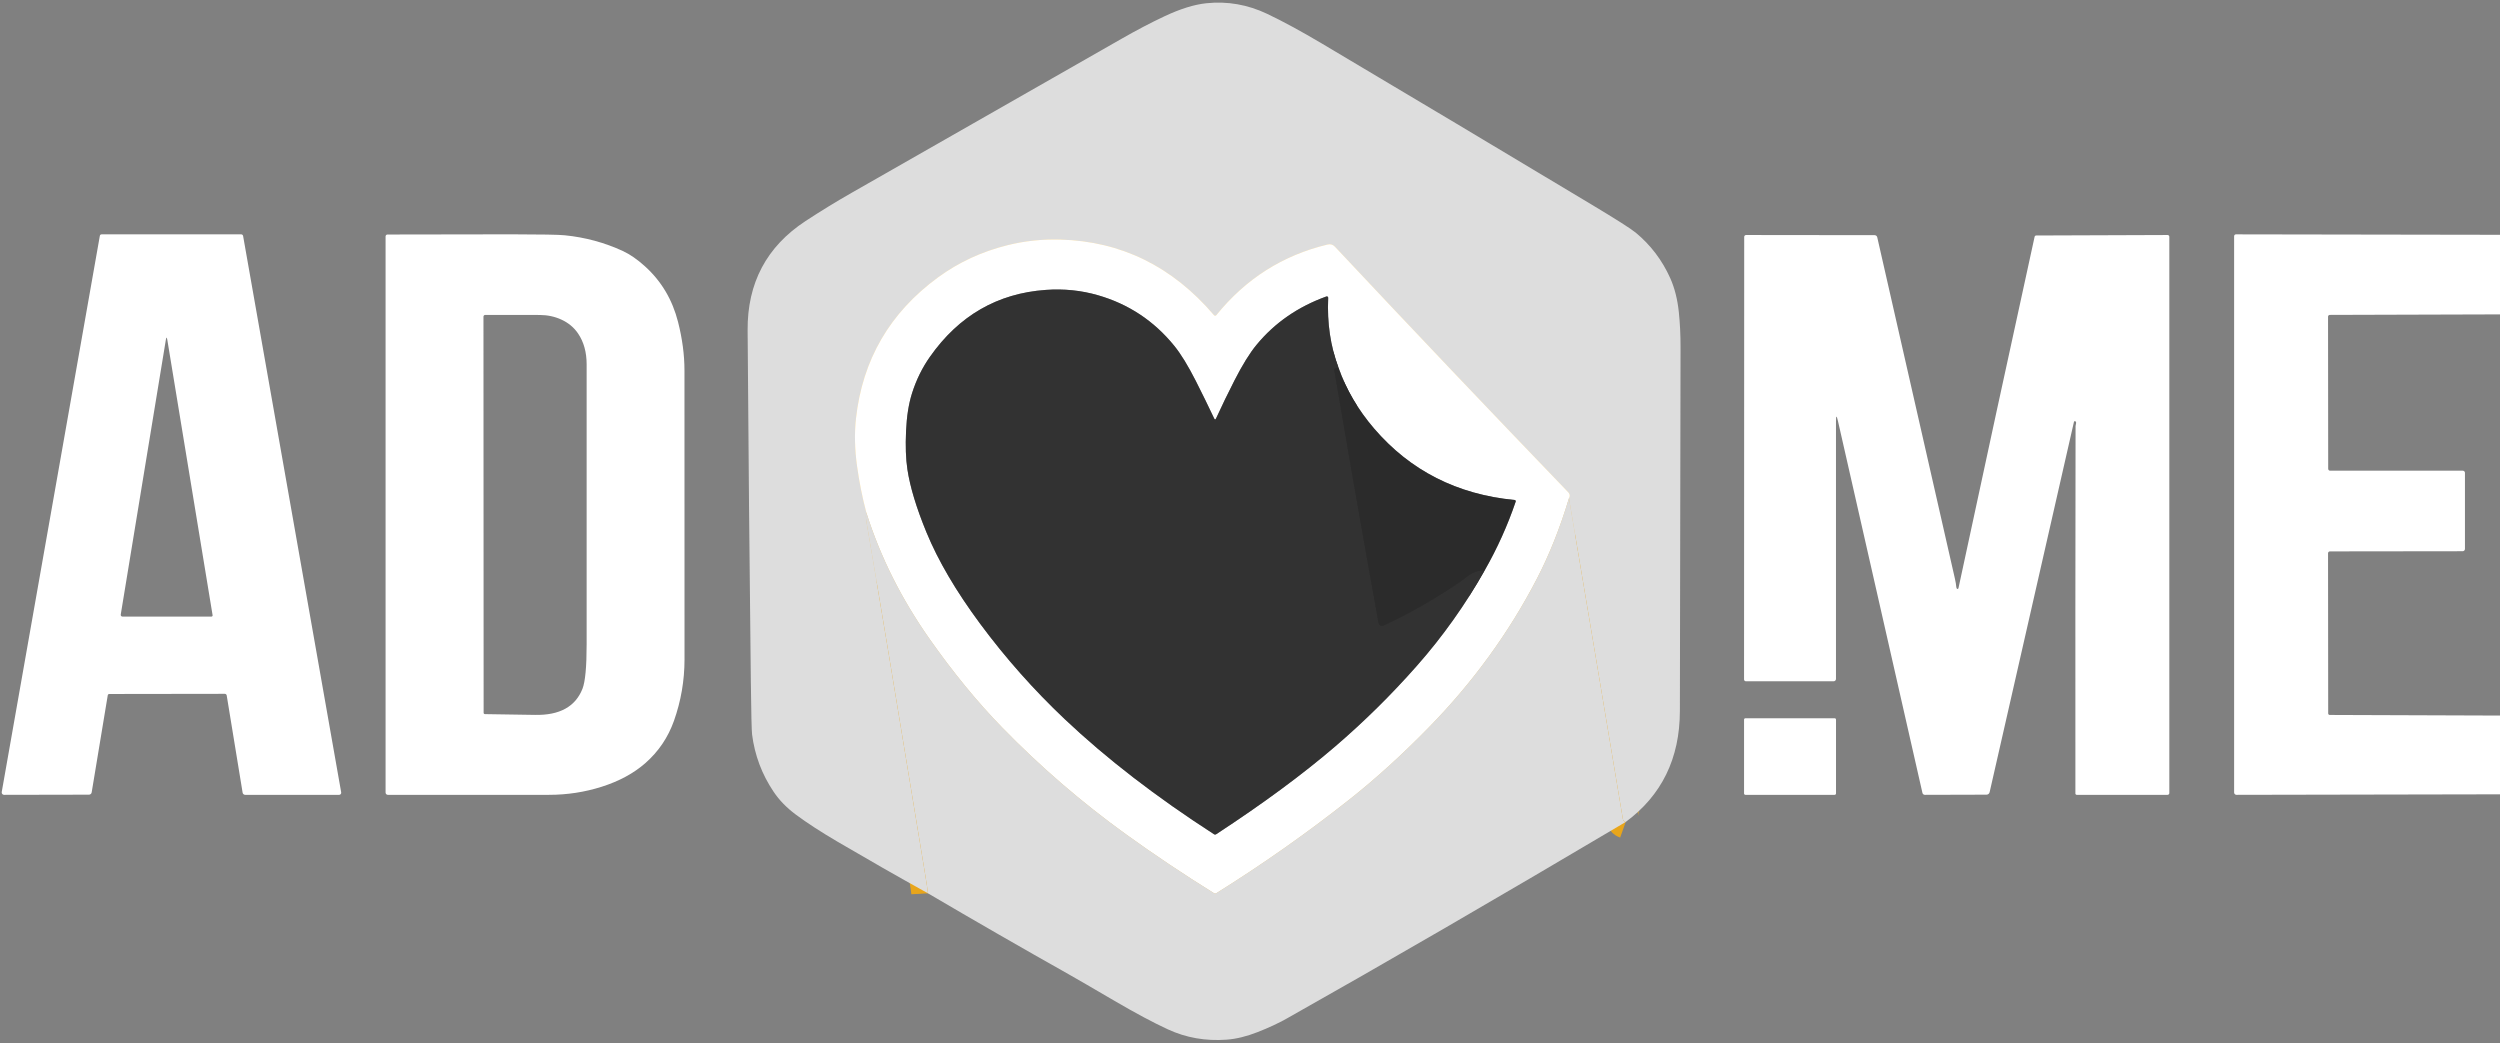 <svg width="151" height="63" viewBox="0 0 151 63" fill="none" xmlns="http://www.w3.org/2000/svg">
<rect x="0" y="0" width="151" height="63" fill="#808080" stroke="none"/>
<g clip-path="url(#clip0_231_2479)">
<path d="M98.19 49.649C98.142 49.632 98.103 49.607 98.072 49.575C98.045 49.549 98.027 49.509 98.019 49.456C96.941 43.002 95.856 36.547 94.766 30.093" stroke="#E8A51A" stroke-width="2"/>
<path d="M94.766 30.093C94.839 29.959 94.825 29.84 94.724 29.736C90.039 24.868 85.341 19.923 80.631 14.902C80.509 14.772 80.362 14.728 80.188 14.769C77.479 15.418 75.238 16.84 73.466 19.037C73.457 19.048 73.447 19.056 73.435 19.062C73.423 19.068 73.41 19.071 73.397 19.071C73.383 19.071 73.37 19.068 73.358 19.063C73.346 19.057 73.335 19.049 73.327 19.039C70.815 16.092 67.717 14.57 64.034 14.471C62.946 14.441 61.891 14.553 60.868 14.806C59.309 15.192 57.904 15.842 56.654 16.756C53.743 18.89 52.092 21.732 51.701 25.28C51.603 26.169 51.624 27.125 51.765 28.148C51.896 29.1 52.084 30.043 52.331 30.975" stroke="#FFDB91" stroke-width="2"/>
<path d="M52.33 30.975C52.291 31.095 52.291 31.27 52.33 31.5C52.911 34.871 54.086 41.925 55.855 52.663C55.972 53.37 56.036 53.801 56.045 53.955" stroke="#E8A51A" stroke-width="2"/>
<path d="M94.766 30.093C94.228 31.882 93.582 33.504 92.827 34.959C91.134 38.225 88.962 41.214 86.311 43.926C84.695 45.578 83.099 47.029 81.522 48.277C78.957 50.306 76.272 52.196 73.466 53.949C73.445 53.962 73.42 53.969 73.395 53.969C73.371 53.969 73.346 53.962 73.325 53.949C71.482 52.804 69.717 51.623 68.028 50.406C65.338 48.468 62.837 46.311 60.525 43.936C59.034 42.406 57.578 40.629 56.156 38.607C54.448 36.179 53.173 33.636 52.331 30.975" stroke="#E8C988" stroke-width="2"/>
<path d="M89.674 34.451C90.436 33.115 91.06 31.731 91.547 30.299C91.551 30.288 91.552 30.277 91.551 30.266C91.549 30.254 91.545 30.244 91.539 30.234C91.533 30.225 91.525 30.217 91.515 30.211C91.505 30.205 91.495 30.201 91.483 30.2C88.008 29.864 85.181 28.427 83 25.887C82.03 24.758 81.312 23.532 80.846 22.209" stroke="#959595" stroke-width="2"/>
<path d="M80.847 22.209C80.36 20.912 80.152 19.505 80.223 17.986C80.224 17.973 80.221 17.96 80.215 17.948C80.21 17.936 80.201 17.925 80.19 17.918C80.179 17.91 80.167 17.904 80.154 17.903C80.141 17.901 80.127 17.902 80.115 17.906C78.392 18.528 76.985 19.503 75.893 20.83C75.487 21.321 75.042 22.039 74.559 22.985C74.173 23.738 73.804 24.501 73.451 25.272C73.413 25.356 73.374 25.356 73.335 25.273C72.98 24.522 72.612 23.77 72.231 23.018C71.758 22.086 71.322 21.374 70.922 20.883C69.702 19.382 68.167 18.365 66.315 17.831C65.301 17.538 64.248 17.431 63.156 17.511C60.246 17.721 57.919 19.065 56.175 21.541C55.702 22.213 55.338 22.953 55.084 23.76C54.885 24.389 54.765 25.147 54.726 26.034C54.684 26.942 54.712 27.714 54.807 28.35C54.966 29.405 55.349 30.671 55.956 32.148C56.663 33.865 57.745 35.709 59.205 37.68C60.736 39.746 62.436 41.663 64.305 43.432C66.826 45.816 69.832 48.134 73.325 50.387C73.345 50.4 73.368 50.407 73.392 50.407C73.416 50.406 73.439 50.399 73.46 50.386C76.287 48.537 78.681 46.77 80.644 45.087C82.397 43.582 84.037 41.963 85.565 40.231C87.138 38.449 88.508 36.522 89.675 34.451" stroke="#999999" stroke-width="2"/>
<path d="M80.847 22.209C80.636 22.198 80.55 22.27 80.591 22.425C80.612 22.503 80.623 22.547 80.624 22.556C81.47 27.563 82.346 32.57 83.253 37.577C83.292 37.795 83.413 37.857 83.614 37.763C85.208 37.019 86.775 36.118 88.317 35.06C88.324 35.056 88.436 34.968 88.654 34.797C88.947 34.565 89.287 34.45 89.675 34.451" stroke="#2F2F2F" stroke-width="2"/>
<path d="M98.19 49.649C98.142 49.632 98.102 49.607 98.072 49.575C98.045 49.549 98.027 49.509 98.019 49.456C96.941 43.002 95.856 36.547 94.766 30.093C94.839 29.959 94.825 29.84 94.724 29.736C90.039 24.868 85.341 19.923 80.631 14.902C80.509 14.772 80.362 14.728 80.188 14.769C77.479 15.418 75.238 16.84 73.466 19.037C73.457 19.048 73.447 19.056 73.435 19.062C73.423 19.068 73.41 19.071 73.397 19.071C73.383 19.071 73.37 19.068 73.358 19.063C73.346 19.057 73.335 19.049 73.327 19.039C70.815 16.092 67.717 14.57 64.033 14.471C62.946 14.441 61.891 14.553 60.868 14.806C59.308 15.192 57.904 15.842 56.654 16.756C53.743 18.89 52.092 21.732 51.701 25.28C51.603 26.169 51.624 27.125 51.765 28.147C51.896 29.1 52.084 30.043 52.331 30.975C52.291 31.095 52.291 31.27 52.331 31.5C52.911 34.871 54.086 41.925 55.855 52.663C55.973 53.37 56.036 53.801 56.046 53.955C54.22 52.941 52.406 51.905 50.603 50.848C49.596 50.258 48.751 49.709 48.067 49.201C47.511 48.787 47.063 48.327 46.724 47.819C46.017 46.766 45.585 45.615 45.426 44.366C45.398 44.144 45.373 43.082 45.351 41.18C45.27 34.102 45.205 27.025 45.156 19.946C45.137 17.093 46.302 14.896 48.651 13.354C49.559 12.758 50.486 12.19 51.429 11.651C56.867 8.55 62.304 5.448 67.74 2.343C68.662 1.816 69.526 1.363 70.334 0.984C71.291 0.534 72.134 0.272 72.862 0.196C74.134 0.063 75.359 0.277 76.538 0.837C77.483 1.286 78.585 1.884 79.843 2.63C85.27 5.853 90.69 9.088 96.101 12.337C97.608 13.241 98.504 13.811 98.792 14.048C99.697 14.795 100.393 15.712 100.882 16.799C101.146 17.387 101.319 18.07 101.401 18.847C101.472 19.523 101.506 20.231 101.505 20.973C101.493 28.297 101.479 35.621 101.465 42.944C101.46 45.807 100.368 48.042 98.19 49.649Z" fill="#DDDDDD"/>
<path d="M6.508 41.996L5.538 47.856C5.532 47.896 5.512 47.932 5.482 47.958C5.452 47.984 5.414 47.998 5.374 47.998L0.245 48.008C0.224 48.008 0.203 48.003 0.185 47.995C0.166 47.986 0.149 47.973 0.136 47.957C0.122 47.941 0.113 47.922 0.107 47.902C0.102 47.882 0.101 47.861 0.104 47.84L6.031 14.241C6.035 14.217 6.048 14.195 6.067 14.179C6.086 14.164 6.11 14.155 6.135 14.155H14.568C14.595 14.155 14.622 14.165 14.643 14.182C14.664 14.2 14.678 14.224 14.683 14.251L20.608 47.861C20.611 47.879 20.61 47.898 20.605 47.915C20.601 47.933 20.592 47.949 20.58 47.963C20.569 47.977 20.554 47.988 20.538 47.996C20.521 48.004 20.503 48.008 20.485 48.008H14.808C14.771 48.008 14.735 47.995 14.707 47.971C14.679 47.947 14.66 47.913 14.654 47.877L13.693 42.003C13.688 41.976 13.674 41.952 13.653 41.934C13.633 41.917 13.606 41.907 13.579 41.907L6.599 41.917C6.578 41.916 6.556 41.924 6.54 41.939C6.523 41.954 6.512 41.974 6.508 41.996ZM10.016 20.533L7.293 37.119C7.29 37.134 7.291 37.15 7.295 37.164C7.299 37.179 7.306 37.193 7.316 37.204C7.326 37.216 7.339 37.225 7.352 37.232C7.366 37.238 7.381 37.242 7.397 37.242H12.772C12.782 37.242 12.793 37.239 12.802 37.235C12.811 37.231 12.819 37.224 12.826 37.217C12.832 37.209 12.837 37.2 12.84 37.19C12.842 37.181 12.843 37.17 12.841 37.16L10.107 20.533C10.076 20.349 10.046 20.349 10.016 20.533Z" fill="white"/>
<path d="M38.964 16.093C39.952 16.989 40.615 18.108 40.955 19.449C41.212 20.46 41.341 21.433 41.342 22.369C41.344 28.191 41.345 34.012 41.345 39.834C41.344 41.107 41.131 42.343 40.706 43.542C40.349 44.545 39.772 45.397 38.974 46.097C38.275 46.709 37.397 47.184 36.341 47.52C35.318 47.845 34.256 48.008 33.156 48.008C29.946 48.008 26.703 48.008 23.425 48.008C23.389 48.008 23.354 47.993 23.329 47.968C23.303 47.943 23.289 47.908 23.289 47.872V14.278C23.289 14.248 23.301 14.219 23.322 14.198C23.343 14.177 23.371 14.165 23.401 14.165C25.892 14.155 28.399 14.151 30.919 14.153C32.681 14.155 33.745 14.174 34.111 14.211C35.349 14.335 36.519 14.652 37.62 15.162C38.051 15.36 38.499 15.671 38.964 16.093ZM33.917 19.308C33.511 19.12 33.071 19.026 32.597 19.024C31.519 19.021 30.423 19.02 29.31 19.02C29.281 19.02 29.253 19.031 29.233 19.051C29.213 19.071 29.201 19.098 29.201 19.127L29.211 43.054C29.211 43.075 29.219 43.095 29.234 43.11C29.249 43.125 29.27 43.133 29.291 43.133C30.299 43.145 31.308 43.161 32.317 43.18C33.801 43.208 34.756 42.682 35.182 41.601C35.349 41.174 35.433 40.278 35.433 38.912C35.433 33.278 35.433 27.645 35.433 22.01C35.433 21.274 35.261 20.653 34.917 20.146C34.671 19.782 34.337 19.503 33.917 19.308Z" fill="white"/>
<path d="M151 14.182V18.989L140.722 19.02C140.693 19.02 140.666 19.031 140.645 19.051C140.625 19.071 140.614 19.098 140.614 19.127L140.623 28.318C140.623 28.348 140.635 28.376 140.656 28.397C140.678 28.418 140.707 28.43 140.737 28.43H148.753C148.77 28.43 148.787 28.433 148.803 28.44C148.819 28.446 148.833 28.456 148.845 28.468C148.857 28.48 148.866 28.494 148.873 28.509C148.879 28.525 148.883 28.542 148.883 28.559V33.156C148.883 33.192 148.868 33.228 148.842 33.254C148.815 33.28 148.779 33.294 148.742 33.294L140.726 33.304C140.696 33.304 140.667 33.316 140.646 33.337C140.625 33.358 140.614 33.386 140.614 33.416L140.623 43.094C140.623 43.117 140.633 43.14 140.65 43.157C140.668 43.173 140.691 43.183 140.716 43.183L151 43.22V47.977L135.082 48.008C135.044 48.008 135.009 47.993 134.982 47.967C134.956 47.94 134.941 47.904 134.941 47.867V14.265C134.941 14.236 134.953 14.208 134.973 14.187C134.993 14.167 135.021 14.155 135.05 14.155L151 14.182Z" fill="white"/>
<path d="M111.011 25.423C110.933 25.078 110.893 25.082 110.893 25.436V41.009C110.893 41.046 110.878 41.082 110.852 41.108C110.826 41.135 110.79 41.149 110.753 41.149H105.451C105.436 41.149 105.422 41.147 105.409 41.141C105.395 41.136 105.383 41.127 105.373 41.117C105.363 41.107 105.355 41.095 105.349 41.081C105.343 41.068 105.341 41.054 105.341 41.039L105.35 14.307C105.35 14.292 105.353 14.277 105.359 14.264C105.364 14.25 105.373 14.238 105.383 14.228C105.393 14.217 105.406 14.209 105.419 14.203C105.433 14.198 105.447 14.195 105.462 14.195L113.228 14.204C113.264 14.204 113.3 14.217 113.329 14.24C113.357 14.263 113.378 14.296 113.386 14.332C114.954 21.236 116.517 28.105 118.074 34.939C118.122 35.152 118.151 35.325 118.16 35.457C118.162 35.484 118.169 35.51 118.179 35.53C118.19 35.55 118.204 35.564 118.22 35.57C118.259 35.586 118.286 35.56 118.299 35.49C119.815 28.425 121.346 21.362 122.89 14.302C122.895 14.28 122.908 14.26 122.925 14.245C122.943 14.231 122.965 14.223 122.988 14.224L130.924 14.195C130.951 14.195 130.977 14.206 130.997 14.225C131.016 14.245 131.027 14.271 131.027 14.299V47.902C131.027 47.916 131.024 47.93 131.019 47.943C131.013 47.955 131.005 47.967 130.996 47.977C130.986 47.987 130.974 47.994 130.961 48C130.949 48.005 130.935 48.008 130.921 48.008H125.434C125.413 48.008 125.392 47.999 125.377 47.984C125.362 47.969 125.354 47.949 125.354 47.928C125.349 40.529 125.352 33.131 125.364 25.733C125.364 25.719 125.374 25.665 125.394 25.572C125.406 25.518 125.392 25.477 125.354 25.446C125.347 25.44 125.339 25.436 125.33 25.435C125.321 25.434 125.311 25.436 125.303 25.44C125.294 25.444 125.286 25.45 125.279 25.458C125.273 25.466 125.269 25.476 125.266 25.485L120.174 47.846C120.164 47.889 120.141 47.928 120.107 47.955C120.073 47.983 120.03 47.998 119.987 47.998L116.261 48.008C116.227 48.008 116.194 47.996 116.167 47.975C116.141 47.954 116.122 47.924 116.115 47.891L111.011 25.423Z" fill="white"/>
<path d="M94.766 30.093C94.228 31.882 93.582 33.504 92.827 34.959C91.134 38.225 88.962 41.214 86.311 43.926C84.695 45.578 83.099 47.029 81.522 48.277C78.957 50.306 76.272 52.197 73.466 53.949C73.445 53.962 73.42 53.969 73.395 53.969C73.371 53.969 73.346 53.962 73.325 53.949C71.482 52.804 69.717 51.623 68.028 50.406C65.338 48.468 62.837 46.311 60.525 43.936C59.034 42.406 57.578 40.629 56.156 38.607C54.448 36.18 53.173 33.636 52.331 30.975C52.084 30.043 51.896 29.1 51.765 28.148C51.624 27.125 51.603 26.169 51.701 25.28C52.092 21.732 53.743 18.89 56.654 16.756C57.904 15.842 59.309 15.192 60.868 14.806C61.891 14.553 62.946 14.441 64.034 14.471C67.717 14.57 70.815 16.092 73.327 19.039C73.335 19.049 73.346 19.057 73.358 19.063C73.37 19.068 73.383 19.071 73.397 19.071C73.41 19.071 73.423 19.068 73.435 19.062C73.447 19.056 73.457 19.048 73.466 19.037C75.238 16.84 77.479 15.418 80.188 14.769C80.362 14.728 80.509 14.772 80.631 14.902C85.341 19.923 90.039 24.868 94.724 29.736C94.825 29.84 94.839 29.959 94.766 30.093ZM89.675 34.451C90.436 33.115 91.061 31.731 91.547 30.299C91.551 30.288 91.552 30.277 91.551 30.266C91.549 30.254 91.546 30.244 91.54 30.234C91.533 30.225 91.525 30.217 91.515 30.211C91.506 30.205 91.495 30.201 91.484 30.2C88.009 29.864 85.181 28.427 83 25.887C82.03 24.758 81.312 23.532 80.846 22.209C80.36 20.912 80.152 19.505 80.223 17.986C80.224 17.973 80.221 17.96 80.215 17.948C80.209 17.936 80.201 17.925 80.19 17.918C80.179 17.91 80.167 17.904 80.154 17.903C80.141 17.901 80.127 17.902 80.115 17.906C78.392 18.528 76.985 19.503 75.893 20.83C75.487 21.321 75.042 22.039 74.559 22.985C74.173 23.738 73.804 24.501 73.451 25.272C73.413 25.356 73.374 25.356 73.335 25.273C72.98 24.522 72.612 23.77 72.231 23.018C71.758 22.086 71.321 21.374 70.922 20.883C69.702 19.382 68.167 18.365 66.315 17.831C65.301 17.538 64.248 17.431 63.156 17.511C60.246 17.721 57.919 19.065 56.175 21.541C55.702 22.213 55.338 22.953 55.084 23.76C54.885 24.389 54.765 25.147 54.726 26.034C54.684 26.942 54.711 27.714 54.807 28.35C54.966 29.405 55.349 30.671 55.956 32.148C56.662 33.865 57.745 35.709 59.205 37.68C60.735 39.746 62.436 41.663 64.305 43.432C66.826 45.816 69.832 48.134 73.325 50.387C73.345 50.4 73.368 50.407 73.392 50.407C73.416 50.406 73.439 50.399 73.459 50.386C76.287 48.537 78.681 46.77 80.644 45.087C82.397 43.582 84.037 41.963 85.565 40.231C87.138 38.449 88.508 36.522 89.675 34.451Z" fill="white"/>
<path d="M80.847 22.209C80.636 22.198 80.55 22.27 80.591 22.425C80.612 22.503 80.623 22.547 80.624 22.556C81.47 27.563 82.346 32.57 83.253 37.577C83.292 37.795 83.413 37.857 83.614 37.763C85.208 37.019 86.775 36.118 88.317 35.06C88.324 35.056 88.436 34.968 88.654 34.797C88.947 34.565 89.287 34.45 89.675 34.451C88.508 36.522 87.138 38.449 85.565 40.231C84.037 41.963 82.397 43.582 80.644 45.087C78.681 46.77 76.287 48.537 73.46 50.386C73.439 50.399 73.416 50.406 73.392 50.407C73.368 50.407 73.345 50.4 73.325 50.387C69.832 48.134 66.826 45.816 64.305 43.432C62.436 41.663 60.736 39.746 59.205 37.68C57.745 35.709 56.663 33.865 55.956 32.148C55.349 30.671 54.966 29.405 54.807 28.35C54.712 27.714 54.684 26.942 54.726 26.034C54.765 25.147 54.885 24.389 55.084 23.76C55.338 22.953 55.702 22.213 56.175 21.541C57.919 19.065 60.246 17.721 63.156 17.511C64.248 17.431 65.301 17.538 66.315 17.831C68.167 18.365 69.702 19.382 70.922 20.883C71.322 21.374 71.758 22.086 72.231 23.018C72.612 23.77 72.98 24.522 73.335 25.273C73.374 25.356 73.413 25.356 73.451 25.272C73.804 24.501 74.173 23.738 74.559 22.985C75.042 22.039 75.487 21.321 75.893 20.83C76.985 19.503 78.392 18.528 80.115 17.906C80.127 17.902 80.141 17.901 80.154 17.902C80.167 17.904 80.179 17.91 80.19 17.918C80.201 17.925 80.21 17.936 80.215 17.948C80.221 17.96 80.224 17.973 80.223 17.986C80.152 19.505 80.36 20.912 80.847 22.209Z" fill="#323232"/>
<path d="M80.847 22.209C81.312 23.532 82.03 24.758 83 25.887C85.181 28.427 88.009 29.864 91.484 30.2C91.495 30.201 91.506 30.205 91.516 30.211C91.525 30.217 91.533 30.225 91.54 30.234C91.546 30.244 91.55 30.254 91.551 30.266C91.552 30.277 91.551 30.288 91.547 30.299C91.061 31.731 90.436 33.115 89.675 34.451C89.287 34.45 88.947 34.565 88.654 34.797C88.436 34.968 88.324 35.056 88.317 35.06C86.775 36.118 85.208 37.019 83.614 37.763C83.413 37.857 83.292 37.795 83.253 37.577C82.346 32.57 81.47 27.563 80.624 22.556C80.623 22.547 80.612 22.503 80.591 22.425C80.55 22.27 80.636 22.198 80.847 22.209Z" fill="#2B2B2B"/>
<path d="M94.766 30.093C95.857 36.547 96.941 43.002 98.019 49.456C98.028 49.509 98.045 49.549 98.072 49.575C98.103 49.607 98.142 49.632 98.19 49.649C90.451 54.235 83.63 58.19 77.728 61.515C77.215 61.803 76.627 62.078 75.962 62.338C75.293 62.601 74.668 62.753 74.088 62.796C72.819 62.888 71.635 62.681 70.537 62.172C69.664 61.769 68.596 61.199 67.333 60.461C65.911 59.629 64.99 59.096 64.571 58.859C61.714 57.251 58.872 55.616 56.046 53.955C56.036 53.801 55.973 53.37 55.856 52.663C54.086 41.925 52.911 34.871 52.331 31.5C52.291 31.27 52.291 31.095 52.331 30.975C53.173 33.636 54.449 36.179 56.156 38.607C57.578 40.629 59.035 42.406 60.525 43.936C62.837 46.311 65.339 48.468 68.028 50.406C69.717 51.623 71.483 52.804 73.325 53.949C73.347 53.962 73.371 53.969 73.396 53.969C73.421 53.969 73.445 53.962 73.466 53.949C76.272 52.196 78.957 50.306 81.523 48.277C83.099 47.029 84.695 45.578 86.311 43.926C88.962 41.214 91.134 38.225 92.828 34.959C93.582 33.504 94.228 31.882 94.766 30.093Z" fill="#DDDDDD"/>
<path d="M110.812 43.382H105.424C105.378 43.382 105.341 43.419 105.341 43.465V47.925C105.341 47.97 105.378 48.008 105.424 48.008H110.812C110.858 48.008 110.895 47.97 110.895 47.925V43.465C110.895 43.419 110.858 43.382 110.812 43.382Z" fill="white"/>
</g>
<defs>
<clipPath id="clip0_231_2479">
<rect width="151" height="63" fill="white"/>
</clipPath>
</defs>
</svg>
